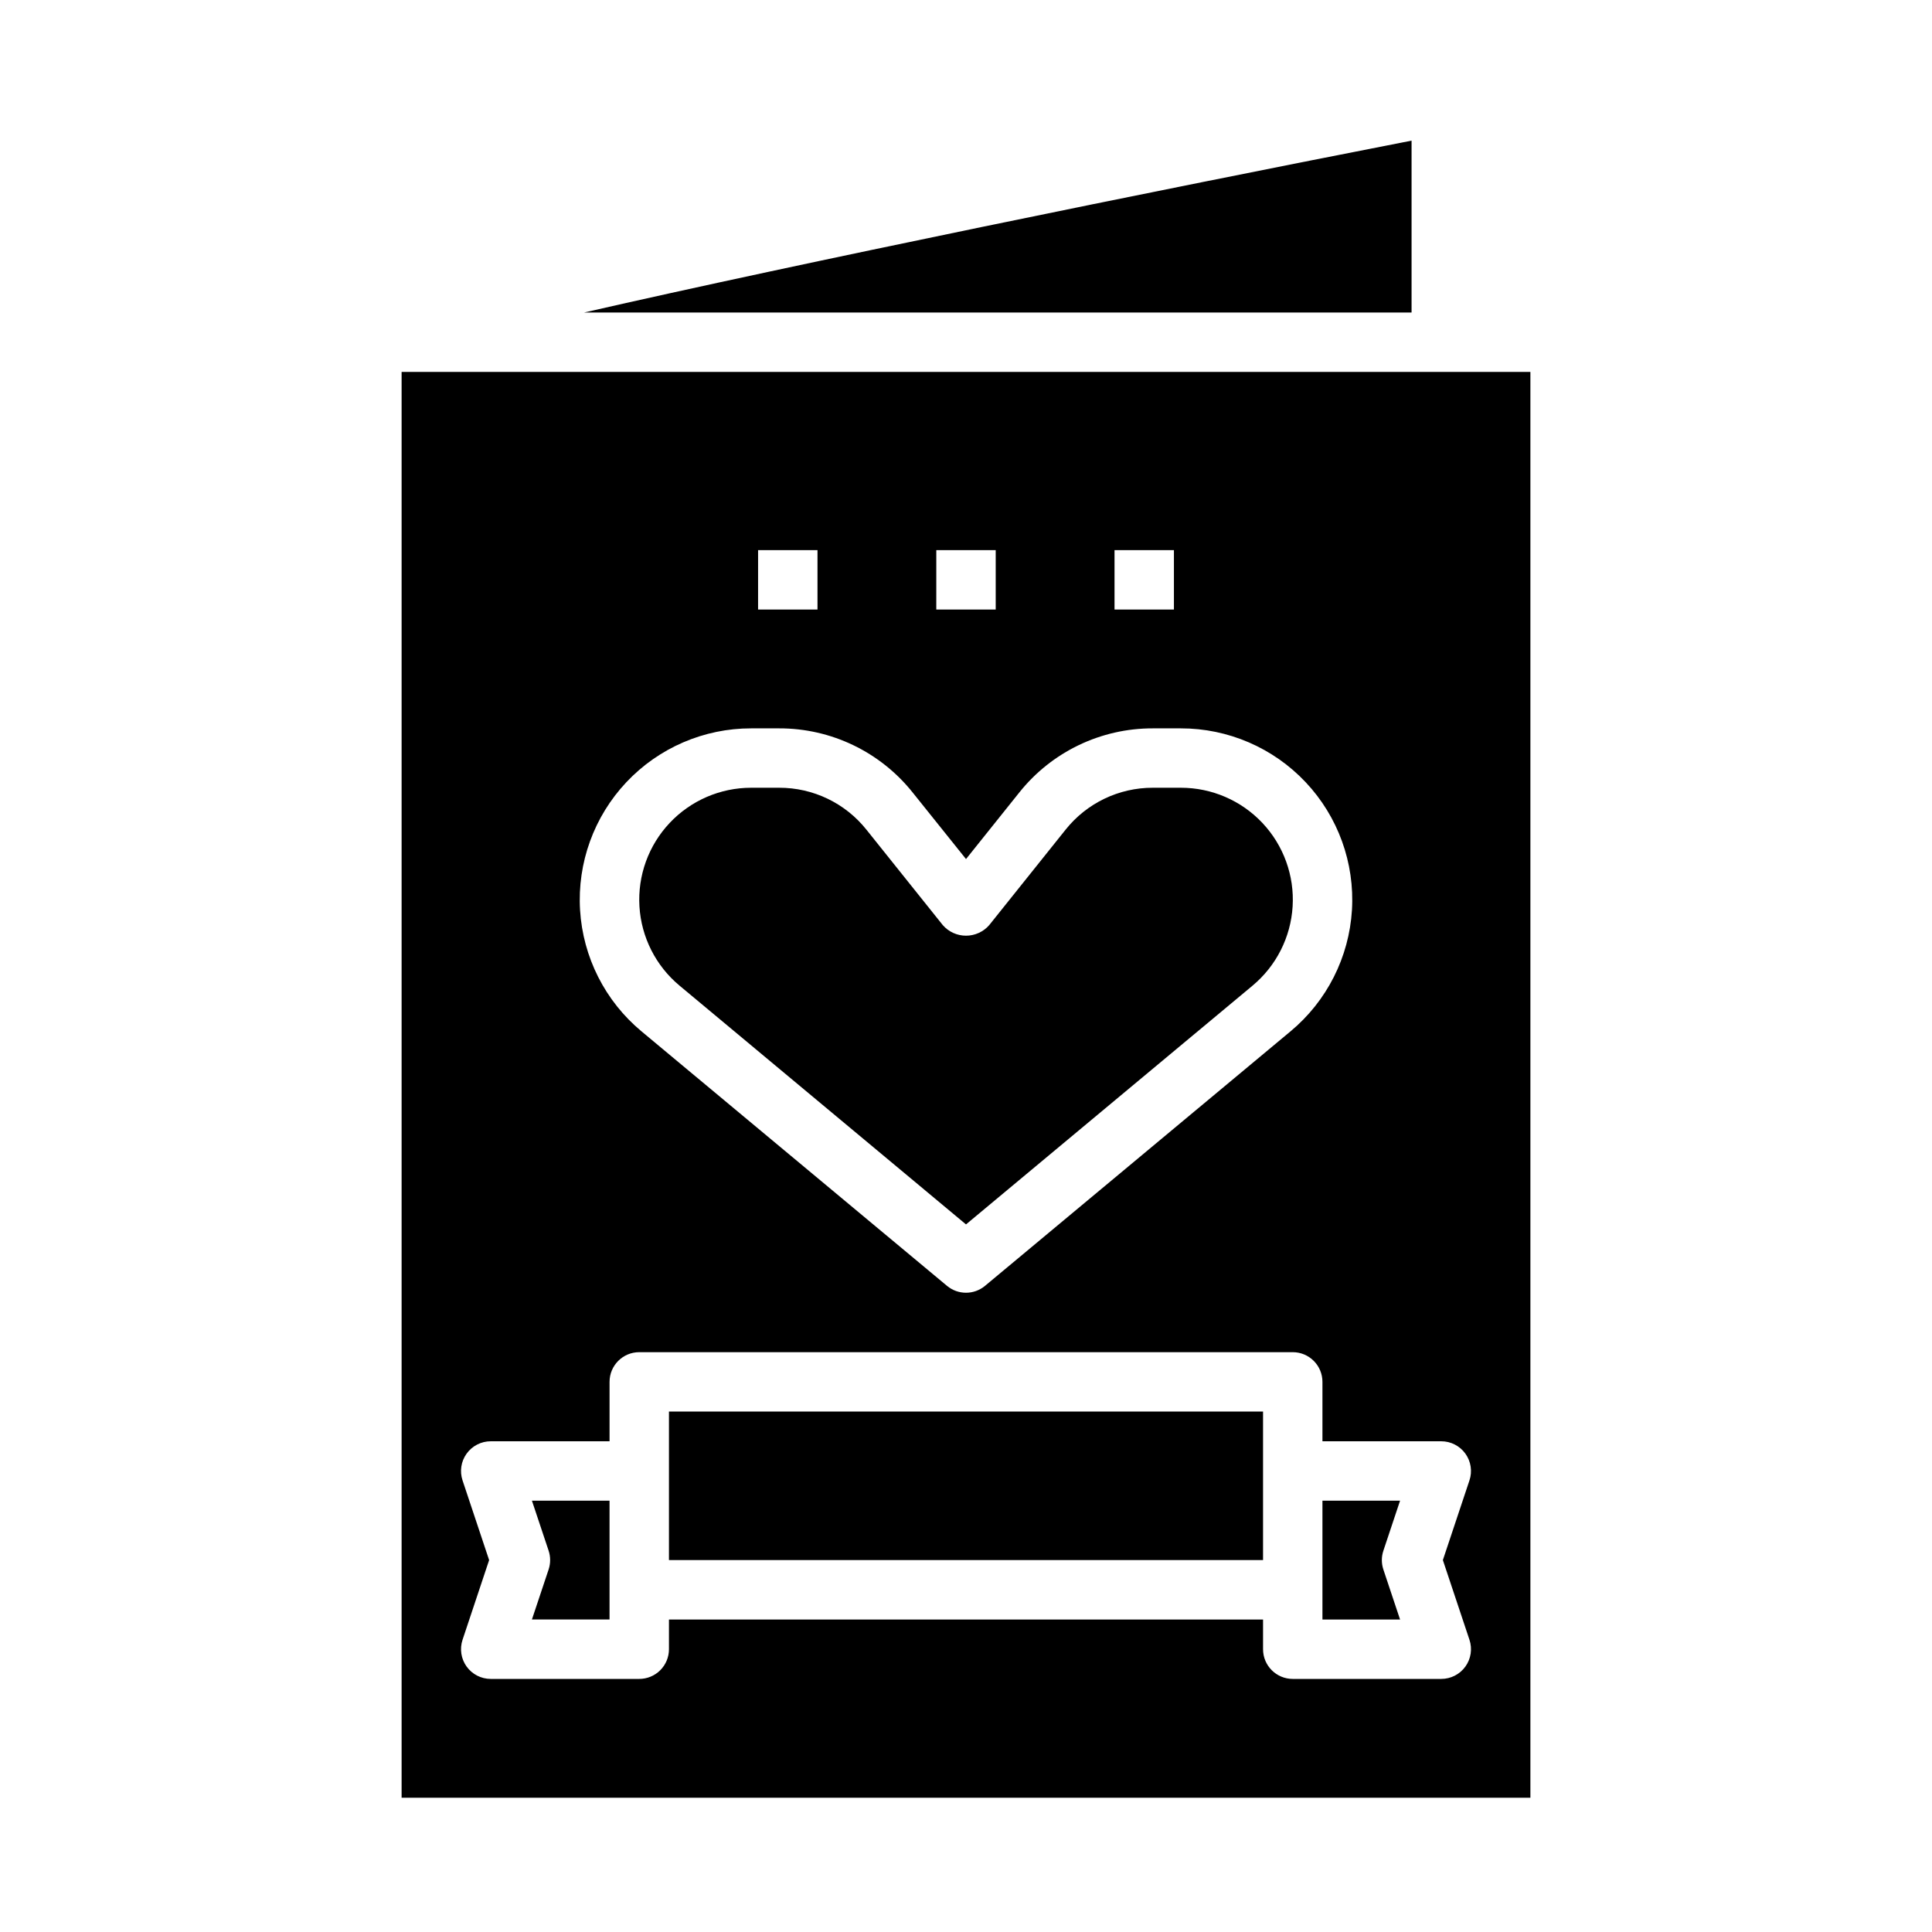 <?xml version="1.0" encoding="UTF-8"?>
<!-- Uploaded to: SVG Repo, www.svgrepo.com, Generator: SVG Repo Mixer Tools -->
<svg fill="#000000" width="800px" height="800px" version="1.1" viewBox="144 144 512 512" xmlns="http://www.w3.org/2000/svg">
 <g>
  <path d="m289.39 554.95c0.535 1.613 0.535 3.359 0 4.973l-4.426 13.258h20.57v-31.488h-20.57z"/>
  <path d="m400 468.48 75.926-63.266c6.289-5.234 10.137-12.832 10.633-20.996 0.496-8.168-2.402-16.176-8.012-22.133-5.609-5.957-13.43-9.328-21.609-9.324h-7.418c-9.012-0.023-17.539 4.078-23.148 11.133l-20.223 25.277c-1.551 1.777-3.793 2.797-6.148 2.797-2.359 0-4.602-1.02-6.148-2.797l-20.223-25.277c-5.609-7.055-14.141-11.156-23.152-11.133h-7.418c-8.176 0-15.988 3.375-21.594 9.328-5.606 5.953-8.504 13.957-8.008 22.117 0.492 8.16 4.336 15.758 10.617 20.992z"/>
  <path d="m525.95 242.56h-275.52v377.86h299.14v-377.86zm-86.59 47.23h15.742v15.742l-15.742 0.004zm-47.23 0h15.742v15.742l-15.746 0.004zm-47.23 0h15.742v15.742l-15.746 0.004zm-1.836 47.23h7.414v0.004c13.789-0.027 26.836 6.25 35.422 17.043l14.102 17.594 14.074-17.586c8.59-10.805 21.645-17.086 35.445-17.051h7.418c12.523-0.008 24.492 5.156 33.078 14.277 8.586 9.117 13.02 21.375 12.262 33.875-0.762 12.5-6.652 24.133-16.277 32.141l-80.965 67.449c-2.918 2.43-7.156 2.43-10.074 0l-80.965-67.449c-9.625-8.008-15.516-19.641-16.277-32.141-0.758-12.5 3.68-24.758 12.262-33.875 8.586-9.121 20.555-14.285 33.078-14.277zm190.36 241.55c0.801 2.402 0.395 5.039-1.086 7.094-1.477 2.051-3.856 3.266-6.387 3.266h-39.359c-4.348 0-7.871-3.523-7.871-7.871v-7.871h-157.44v7.871c0 2.09-0.828 4.09-2.305 5.566-1.477 1.477-3.481 2.305-5.566 2.305h-39.359c-2.531 0-4.906-1.215-6.387-3.266-1.48-2.055-1.883-4.691-1.086-7.094l7.047-21.129-7.047-21.129c-0.797-2.398-0.395-5.039 1.086-7.09 1.48-2.051 3.856-3.269 6.387-3.269h31.488v-15.742c0-4.348 3.523-7.871 7.871-7.871h173.18c2.09 0 4.09 0.828 5.566 2.305s2.305 3.477 2.305 5.566v15.742h31.488c2.531 0 4.91 1.219 6.387 3.269 1.48 2.051 1.887 4.691 1.086 7.09l-7.047 21.129z"/>
  <path d="m518.08 181.27c-68.676 13.422-161.91 32.41-219.29 45.547h219.29z"/>
  <path d="m515.03 541.7h-20.57v31.488h20.57l-4.426-13.258h0.004c-0.539-1.613-0.539-3.359 0-4.973z"/>
  <path d="m321.28 533.82v23.613h157.44v-39.359h-157.44z"/>
 </g>
</svg>